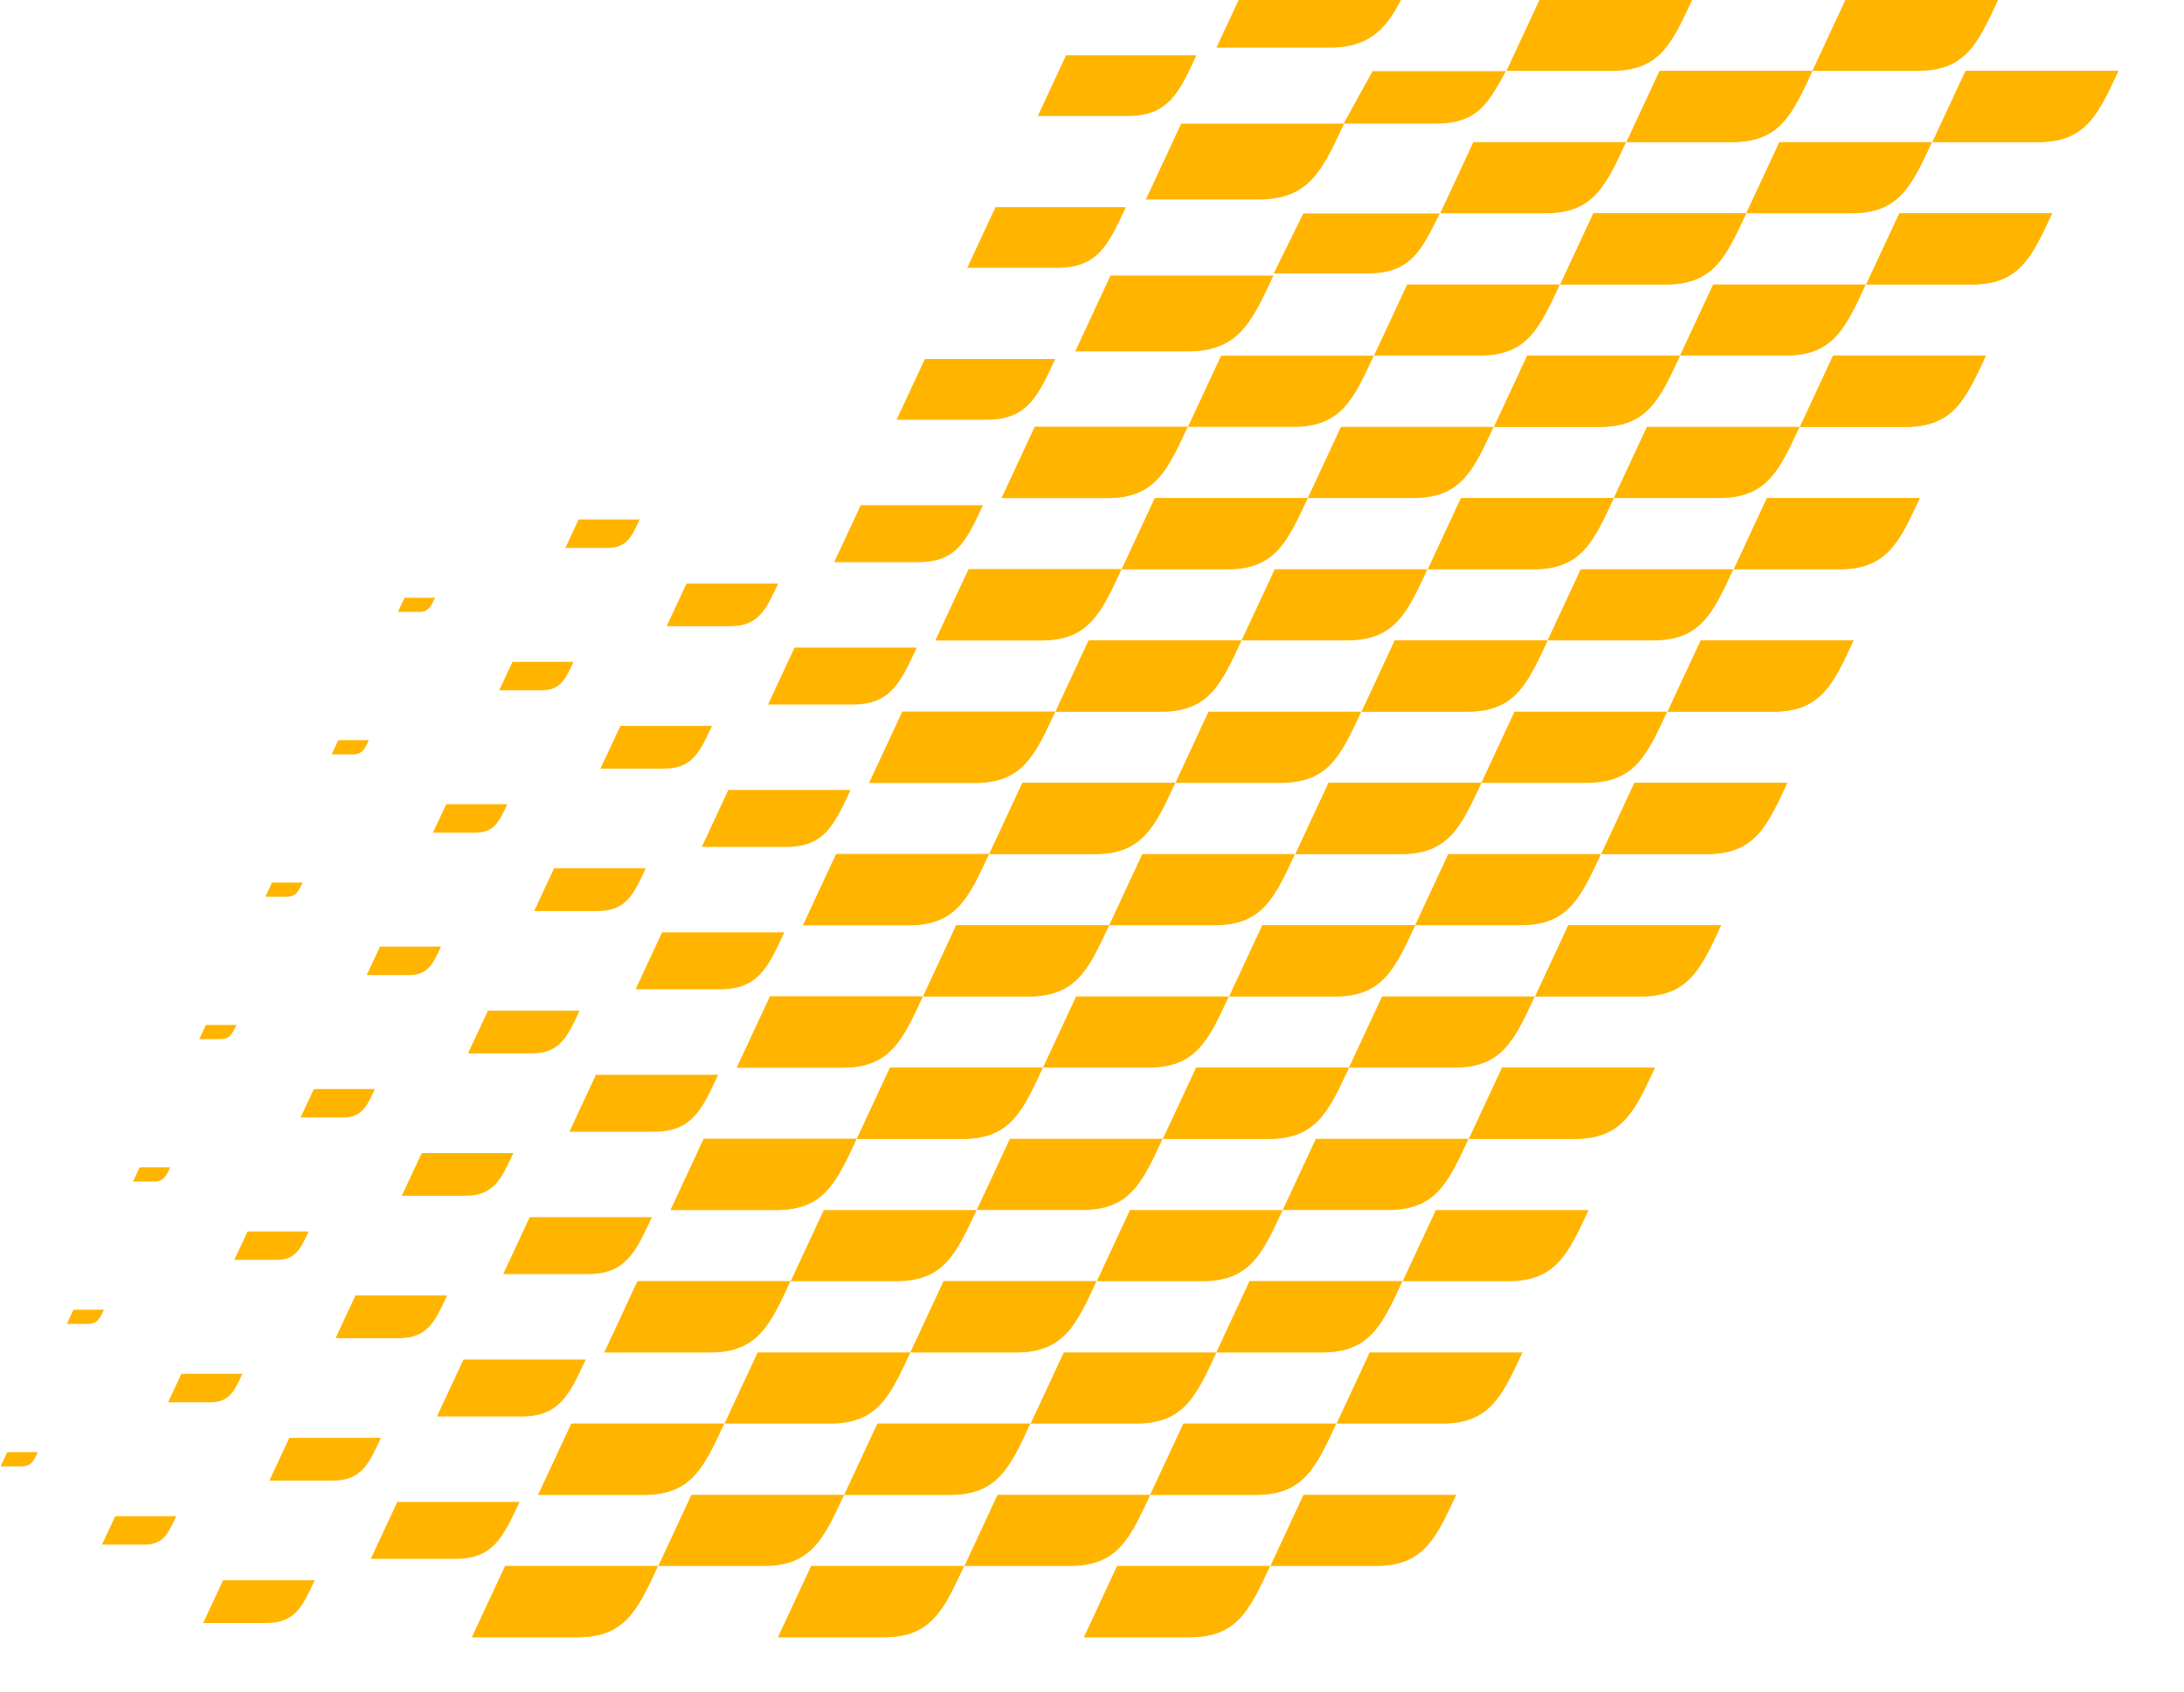 <svg xmlns="http://www.w3.org/2000/svg" width="1749" height="1355" viewBox="0 0 1749 1355" fill="none"><g clip-path="url(#clip0_2_12)"><path d="M845.012 287.546H740.645L718.011 336.18H790.175C822.86 336.18 831.223 317.218 845.052 287.546H845.012Z" fill="#FFB500"></path><path d="M901.579 165.88H797.212L774.578 214.514H846.742C879.427 214.514 887.79 195.552 901.619 165.88H901.579Z" fill="#FFB500"></path><path d="M958.104 44.256H853.736L831.102 92.89H903.267C935.952 92.89 944.314 73.928 958.144 44.256H958.104Z" fill="#FFB500"></path><path d="M1019.82 220.636H889.357L861.054 281.429H951.23C992.116 281.429 1002.53 257.715 1019.82 220.636Z" fill="#FFB500"></path><path d="M1076.38 99.009H945.922L917.619 159.802H1007.79C1048.68 159.802 1059.09 136.088 1076.38 99.009Z" fill="#FFB500"></path><path d="M1132.91 -22.618H1002.45L974.146 38.175H1064.32C1105.21 38.175 1115.62 14.461 1132.91 -22.618Z" fill="#FFB500"></path><path d="M295.374 592.79H270.911L265.596 604.19H282.521C290.173 604.19 292.133 599.736 295.374 592.79Z" fill="#FFB500"></path><path d="M348.409 478.716H323.945L318.631 490.116H335.555C343.207 490.116 345.167 485.661 348.409 478.716Z" fill="#FFB500"></path><path d="M406.27 644.091H357.343L346.713 666.89H380.525C395.866 666.89 399.787 657.982 406.232 644.091H406.27Z" fill="#FFB500"></path><path d="M459.344 530.053H410.417L399.788 552.852H433.599C448.941 552.852 452.861 543.944 459.306 530.053H459.344Z" fill="#FFB500"></path><path d="M512.304 416.019H463.377L452.747 438.818H486.559C501.9 438.818 505.82 429.91 512.266 416.019H512.304Z" fill="#FFB500"></path><path d="M570.165 581.389H496.775L480.83 615.588H531.566C554.56 615.588 560.44 602.263 570.165 581.389Z" fill="#FFB500"></path><path d="M623.199 467.316H549.809L533.864 501.516H584.6C607.594 501.516 613.474 488.191 623.199 467.316Z" fill="#FFB500"></path><path d="M681.097 632.688H583.244L562.022 678.288H629.683C660.328 678.288 668.168 660.508 681.135 632.688H681.097Z" fill="#FFB500"></path><path d="M734.132 518.653H636.278L615.057 564.252H682.717C713.363 564.252 721.203 546.473 734.17 518.653H734.132Z" fill="#FFB500"></path><path d="M787.131 404.619H689.277L668.056 450.218H735.716C766.362 450.218 774.202 432.439 787.169 404.619H787.131Z" fill="#FFB500"></path><path d="M844.99 569.989H722.673L696.136 626.988H780.684C819.019 626.988 828.781 604.755 844.99 569.989Z" fill="#FFB500"></path><path d="M898.026 455.917H775.709L749.173 512.916H833.72C872.055 512.916 881.818 490.682 898.026 455.917Z" fill="#FFB500"></path><path d="M951.023 341.882H828.706L802.17 398.881H886.718C925.052 398.881 934.815 376.647 951.023 341.882Z" fill="#FFB500"></path><path d="M136.307 934.896H111.843L106.528 946.296H123.453C131.105 946.296 133.065 941.842 136.307 934.896Z" fill="#FFB500"></path><path d="M189.341 820.859H164.878L159.563 832.259H176.487C184.139 832.259 186.099 827.805 189.341 820.859Z" fill="#FFB500"></path><path d="M242.34 706.824H217.877L212.562 718.224H229.487C237.138 718.224 239.099 713.77 242.34 706.824Z" fill="#FFB500"></path><path d="M247.202 986.234H198.275L187.646 1009.03H221.457C236.798 1009.03 240.719 1000.13 247.164 986.234H247.202Z" fill="#FFB500"></path><path d="M300.274 872.197H251.347L240.717 894.997H274.529C289.87 894.997 293.79 886.088 300.236 872.197H300.274Z" fill="#FFB500"></path><path d="M353.236 758.124H304.309L293.679 780.924H327.491C342.832 780.924 346.752 772.015 353.198 758.124H353.236Z" fill="#FFB500"></path><path d="M411.095 923.494H337.704L321.76 957.693H372.496C395.489 957.693 401.369 944.369 411.095 923.494Z" fill="#FFB500"></path><path d="M464.131 809.46H390.741L374.796 843.659H425.533C448.526 843.659 454.406 830.334 464.131 809.46Z" fill="#FFB500"></path><path d="M517.13 695.425H443.74L427.796 729.624H478.532C501.525 729.624 507.405 716.299 517.13 695.425Z" fill="#FFB500"></path><path d="M522.029 974.832H424.176L402.954 1020.43H470.615C501.26 1020.43 509.1 1002.65 522.067 974.832H522.029Z" fill="#FFB500"></path><path d="M575.064 860.797H477.21L455.989 906.396H523.649C554.295 906.396 562.135 888.617 575.102 860.797H575.064Z" fill="#FFB500"></path><path d="M628.063 746.725H530.21L508.988 792.324H576.649C607.294 792.324 615.134 774.545 628.101 746.725H628.063Z" fill="#FFB500"></path><path d="M685.922 912.095H563.605L537.068 969.094H621.616C659.951 969.094 669.714 946.86 685.922 912.095Z" fill="#FFB500"></path><path d="M738.959 798.061H616.642L590.105 855.059H674.653C712.988 855.059 722.751 832.826 738.959 798.061Z" fill="#FFB500"></path><path d="M791.956 684.025H669.639L643.102 741.024H727.65C765.984 741.024 775.747 718.791 791.956 684.025Z" fill="#FFB500"></path><path d="M30.273 1163H5.809L0.495 1174.4H17.419C25.071 1174.4 27.031 1169.95 30.273 1163Z" fill="#FFB500"></path><path d="M83.272 1048.93H58.809L53.494 1060.33H70.419C78.071 1060.33 80.031 1055.87 83.272 1048.93Z" fill="#FFB500"></path><path d="M141.206 1214.3H92.279L81.649 1237.1H115.461C130.802 1237.1 134.723 1228.19 141.168 1214.3H141.206Z" fill="#FFB500"></path><path d="M194.168 1100.27H145.241L134.611 1123.07H168.423C183.764 1123.07 187.684 1114.16 194.13 1100.27H194.168Z" fill="#FFB500"></path><path d="M252.026 1265.64H178.636L162.691 1299.84H213.428C236.421 1299.84 242.301 1286.51 252.026 1265.64Z" fill="#FFB500"></path><path d="M305.063 1151.6H231.673L215.729 1185.8H266.465C289.458 1185.8 295.338 1172.48 305.063 1151.6Z" fill="#FFB500"></path><path d="M358.06 1037.53H284.67L268.725 1071.73H319.461C342.455 1071.73 348.335 1058.4 358.06 1037.53Z" fill="#FFB500"></path><path d="M415.996 1202.9H318.143L296.921 1248.5H364.582C395.227 1248.5 403.067 1230.72 416.034 1202.9H415.996Z" fill="#FFB500"></path><path d="M468.993 1088.87H371.139L349.917 1134.47H417.578C448.223 1134.47 456.064 1116.69 469.031 1088.87H468.993Z" fill="#FFB500"></path><path d="M526.854 1254.24H404.537L378 1311.24H462.548C500.883 1311.24 510.646 1289.01 526.854 1254.24Z" fill="#FFB500"></path><path d="M579.891 1140.21H457.574L431.037 1197.2H515.585C553.92 1197.2 563.683 1174.97 579.891 1140.21Z" fill="#FFB500"></path><path d="M632.888 1026.13H510.571L484.034 1083.13H568.582C606.917 1083.13 616.679 1060.9 632.888 1026.13Z" fill="#FFB500"></path><path d="M844.99 569.989H722.673L696.137 626.988H780.684C819.019 626.988 828.782 604.755 844.99 569.989Z" fill="#FFB500"></path><path d="M898.027 455.916H775.71L749.173 512.915H833.721C872.056 512.915 881.818 490.682 898.027 455.916Z" fill="#FFB500"></path><path d="M951.026 341.882H828.709L802.172 398.881H886.72C925.055 398.881 934.818 376.647 951.026 341.882Z" fill="#FFB500"></path><path d="M685.922 912.096H563.605L537.068 969.095H621.616C659.951 969.095 669.714 946.861 685.922 912.096Z" fill="#FFB500"></path><path d="M738.959 798.061H616.642L590.105 855.059H674.653C712.988 855.059 722.751 832.826 738.959 798.061Z" fill="#FFB500"></path><path d="M791.956 684.026H669.639L643.102 741.025H727.65C765.984 741.025 775.747 718.792 791.956 684.026Z" fill="#FFB500"></path><path d="M526.854 1254.24H404.537L378 1311.24H462.548C500.883 1311.24 510.646 1289.01 526.854 1254.24Z" fill="#FFB500"></path><path d="M579.891 1140.21H457.574L431.037 1197.2H515.585C553.92 1197.2 563.683 1174.97 579.891 1140.21Z" fill="#FFB500"></path><path d="M632.888 1026.13H510.571L484.034 1083.13H568.582C606.917 1083.13 616.679 1060.9 632.888 1026.13Z" fill="#FFB500"></path><path d="M994.146 512.954H871.829L845.292 569.953H929.84C968.175 569.953 977.938 547.72 994.146 512.954Z" fill="#FFB500"></path><path d="M1047.18 398.919H924.866L898.329 455.918H982.877C1021.21 455.918 1030.97 433.684 1047.18 398.919Z" fill="#FFB500"></path><path d="M1100.18 284.882H977.865L951.328 341.881H1035.88C1074.21 341.881 1083.97 319.647 1100.18 284.882Z" fill="#FFB500"></path><path d="M1153 171H1043.71L1020 219H1095.54C1129.79 219 1138.52 200.277 1153 171Z" fill="#FFB500"></path><path d="M1206 57H1099.18L1076 99H1149.84C1183.32 99 1191.84 82.617 1206 57Z" fill="#FFB500"></path><path d="M835.078 855.098H712.761L686.224 912.096H770.772C809.107 912.096 818.869 889.863 835.078 855.098Z" fill="#FFB500"></path><path d="M888.115 741.023H765.798L739.261 798.022H823.809C862.144 798.022 871.906 775.789 888.115 741.023Z" fill="#FFB500"></path><path d="M941.111 626.988H818.794L792.258 683.987H876.805C915.14 683.987 924.903 661.754 941.111 626.988Z" fill="#FFB500"></path><path d="M994.146 512.954H871.829L845.292 569.953H929.84C968.175 569.953 977.938 547.72 994.146 512.954Z" fill="#FFB500"></path><path d="M1047.18 398.919H924.866L898.329 455.918H982.877C1021.21 455.918 1030.97 433.684 1047.18 398.919Z" fill="#FFB500"></path><path d="M835.078 855.098H712.761L686.224 912.096H770.772C809.107 912.096 818.869 889.863 835.078 855.098Z" fill="#FFB500"></path><path d="M888.115 741.023H765.798L739.261 798.022H823.809C862.144 798.022 871.906 775.789 888.115 741.023Z" fill="#FFB500"></path><path d="M941.111 626.988H818.794L792.258 683.987H876.805C915.14 683.987 924.903 661.754 941.111 626.988Z" fill="#FFB500"></path><path d="M676.01 1197.21H553.693L527.156 1254.2H611.704C650.039 1254.2 659.801 1231.97 676.01 1197.21Z" fill="#FFB500"></path><path d="M729.047 1083.17H606.729L580.193 1140.17H664.74C703.075 1140.17 712.838 1117.93 729.047 1083.17Z" fill="#FFB500"></path><path d="M782.044 969.133H659.727L633.19 1026.13H717.738C756.072 1026.13 765.835 1003.9 782.044 969.133Z" fill="#FFB500"></path><path d="M771.979 1254.24H649.662L623.125 1311.24H707.673C746.008 1311.24 755.771 1289 771.979 1254.24Z" fill="#FFB500"></path><path d="M825.013 1140.2H702.696L676.16 1197.2H760.707C799.042 1197.2 808.805 1174.97 825.013 1140.2Z" fill="#FFB500"></path><path d="M878.013 1026.13H755.696L729.159 1083.13H813.707C852.042 1083.13 861.804 1060.9 878.013 1026.13Z" fill="#FFB500"></path><path d="M1249.19 227.845H1126.87L1100.33 284.844H1184.88C1223.21 284.844 1232.98 262.61 1249.19 227.845Z" fill="#FFB500"></path><path d="M1302.22 113.81H1179.9L1153.37 170.808H1237.91C1276.25 170.808 1286.01 148.575 1302.22 113.81Z" fill="#FFB500"></path><path d="M1355.22 -0.226H1232.9L1206.37 56.773H1290.91C1329.25 56.773 1339.01 34.54 1355.22 -0.226Z" fill="#FFB500"></path><path d="M1090.12 569.988H967.798L941.262 626.987H1025.81C1064.14 626.987 1073.91 604.754 1090.12 569.988Z" fill="#FFB500"></path><path d="M1143.15 455.914H1020.83L994.298 512.913H1078.85C1117.18 512.913 1126.94 490.68 1143.15 455.914Z" fill="#FFB500"></path><path d="M1196.15 341.879H1073.83L1047.3 398.878H1131.84C1170.18 398.878 1179.94 376.644 1196.15 341.879Z" fill="#FFB500"></path><path d="M931.047 912.096H808.73L782.193 969.095H866.741C905.076 969.095 914.839 946.861 931.047 912.096Z" fill="#FFB500"></path><path d="M984.084 798.061H861.767L835.23 855.059H919.778C958.113 855.059 967.876 832.826 984.084 798.061Z" fill="#FFB500"></path><path d="M1037.08 684.023H914.764L888.227 741.022H972.775C1011.11 741.022 1020.87 718.789 1037.08 684.023Z" fill="#FFB500"></path><path d="M771.979 1254.24H649.662L623.125 1311.24H707.673C746.008 1311.24 755.771 1289 771.979 1254.24Z" fill="#FFB500"></path><path d="M825.013 1140.2H702.696L676.16 1197.2H760.707C799.042 1197.2 808.805 1174.97 825.013 1140.2Z" fill="#FFB500"></path><path d="M878.013 1026.13H755.696L729.159 1083.13H813.707C852.042 1083.13 861.804 1060.9 878.013 1026.13Z" fill="#FFB500"></path><path d="M1398.38 170.807H1276.06L1249.53 227.805H1334.07C1372.41 227.805 1382.17 205.572 1398.38 170.807Z" fill="#FFB500"></path><path d="M1451.41 56.773H1329.1L1302.56 113.771H1387.11C1425.44 113.771 1435.2 91.538 1451.41 56.773Z" fill="#FFB500"></path><path d="M1239.31 512.951H1116.99L1090.46 569.95H1175C1213.34 569.95 1223.1 547.717 1239.31 512.951Z" fill="#FFB500"></path><path d="M1292.35 398.916H1170.03L1143.49 455.915H1228.04C1266.37 455.915 1276.14 433.682 1292.35 398.916Z" fill="#FFB500"></path><path d="M1345.34 284.882H1223.03L1196.49 341.881H1281.04C1319.37 341.881 1329.14 319.647 1345.34 284.882Z" fill="#FFB500"></path><path d="M1080.24 855.096H957.923L931.387 912.094H1015.93C1054.27 912.094 1064.03 889.861 1080.24 855.096Z" fill="#FFB500"></path><path d="M1133.28 741.023H1010.96L984.424 798.022H1068.97C1107.31 798.022 1117.07 775.789 1133.28 741.023Z" fill="#FFB500"></path><path d="M1186.27 626.988H1063.96L1037.42 683.987H1121.97C1160.3 683.987 1170.07 661.754 1186.27 626.988Z" fill="#FFB500"></path><path d="M1398.38 170.807H1276.06L1249.53 227.805H1334.07C1372.41 227.805 1382.17 205.572 1398.38 170.807Z" fill="#FFB500"></path><path d="M1451.41 56.773H1329.1L1302.56 113.771H1387.11C1425.44 113.771 1435.2 91.538 1451.41 56.773Z" fill="#FFB500"></path><path d="M1239.31 512.951H1116.99L1090.46 569.95H1175C1213.34 569.95 1223.1 547.717 1239.31 512.951Z" fill="#FFB500"></path><path d="M1292.35 398.916H1170.03L1143.49 455.915H1228.04C1266.37 455.915 1276.14 433.682 1292.35 398.916Z" fill="#FFB500"></path><path d="M1345.34 284.882H1223.03L1196.49 341.881H1281.04C1319.37 341.881 1329.14 319.647 1345.34 284.882Z" fill="#FFB500"></path><path d="M1080.24 855.096H957.923L931.387 912.094H1015.93C1054.27 912.094 1064.03 889.861 1080.24 855.096Z" fill="#FFB500"></path><path d="M1133.28 741.023H1010.96L984.424 798.022H1068.97C1107.31 798.022 1117.07 775.789 1133.28 741.023Z" fill="#FFB500"></path><path d="M1186.27 626.988H1063.96L1037.42 683.987H1121.97C1160.3 683.987 1170.07 661.754 1186.27 626.988Z" fill="#FFB500"></path><path d="M921.172 1197.2H798.855L772.319 1254.2H856.866C895.201 1254.2 904.964 1231.97 921.172 1197.2Z" fill="#FFB500"></path><path d="M974.207 1083.17H851.89L825.353 1140.17H909.901C948.236 1140.17 957.998 1117.93 974.207 1083.17Z" fill="#FFB500"></path><path d="M1027.21 969.133H904.889L878.353 1026.13H962.9C1001.24 1026.13 1011 1003.9 1027.21 969.133Z" fill="#FFB500"></path><path d="M1016.99 1254.24H894.672L868.135 1311.24H952.683C991.018 1311.24 1000.78 1289 1016.99 1254.24Z" fill="#FFB500"></path><path d="M1070.02 1140.2H947.706L921.169 1197.2H1005.72C1044.05 1197.2 1053.81 1174.97 1070.02 1140.2Z" fill="#FFB500"></path><path d="M1123.02 1026.13H1000.71L974.169 1083.13H1058.72C1097.05 1083.13 1106.81 1060.9 1123.02 1026.13Z" fill="#FFB500"></path><path d="M1494.2 227.845H1371.88L1345.34 284.844H1429.89C1468.22 284.844 1477.99 262.61 1494.2 227.845Z" fill="#FFB500"></path><path d="M1547.23 113.81H1424.91L1398.38 170.808H1482.92C1521.26 170.808 1531.02 148.575 1547.23 113.81Z" fill="#FFB500"></path><path d="M1600.23 -0.226H1477.91L1451.38 56.773H1535.92C1574.26 56.773 1584.02 34.54 1600.23 -0.226Z" fill="#FFB500"></path><path d="M1335.13 569.988H1212.81L1186.27 626.987H1270.82C1309.16 626.987 1318.92 604.754 1335.13 569.988Z" fill="#FFB500"></path><path d="M1388.16 455.914H1265.84L1239.31 512.913H1323.86C1362.19 512.913 1371.95 490.68 1388.16 455.914Z" fill="#FFB500"></path><path d="M1441.16 341.879H1318.84L1292.31 398.878H1376.85C1415.19 398.878 1424.95 376.644 1441.16 341.879Z" fill="#FFB500"></path><path d="M1176.06 912.096H1053.74L1027.2 969.095H1111.75C1150.09 969.095 1159.85 946.861 1176.06 912.096Z" fill="#FFB500"></path><path d="M1229.09 798.061H1106.78L1080.24 855.059H1164.79C1203.12 855.059 1212.89 832.826 1229.09 798.061Z" fill="#FFB500"></path><path d="M1282.09 684.023H1159.77L1133.24 741.022H1217.78C1256.12 741.022 1265.88 718.789 1282.09 684.023Z" fill="#FFB500"></path><path d="M1016.99 1254.24H894.672L868.135 1311.24H952.683C991.018 1311.24 1000.78 1289 1016.99 1254.24Z" fill="#FFB500"></path><path d="M1070.02 1140.2H947.706L921.169 1197.2H1005.72C1044.05 1197.2 1053.81 1174.97 1070.02 1140.2Z" fill="#FFB500"></path><path d="M1123.02 1026.13H1000.71L974.169 1083.13H1058.72C1097.05 1083.13 1106.81 1060.9 1123.02 1026.13Z" fill="#FFB500"></path><path d="M1643.39 170.807H1521.07L1494.54 227.805H1579.08C1617.42 227.805 1627.18 205.572 1643.39 170.807Z" fill="#FFB500"></path><path d="M1696.43 56.773H1574.11L1547.57 113.771H1632.12C1670.45 113.771 1680.22 91.538 1696.43 56.773Z" fill="#FFB500"></path><path d="M1484.32 512.951H1362L1335.47 569.95H1420.01C1458.35 569.95 1468.11 547.717 1484.32 512.951Z" fill="#FFB500"></path><path d="M1537.36 398.916H1415.04L1388.5 455.915H1473.05C1511.38 455.915 1521.15 433.682 1537.36 398.916Z" fill="#FFB500"></path><path d="M1590.31 284.882H1468L1441.46 341.881H1526.01C1564.34 341.881 1574.11 319.647 1590.31 284.882Z" fill="#FFB500"></path><path d="M1325.25 855.096H1202.93L1176.4 912.094H1260.94C1299.28 912.094 1309.04 889.861 1325.25 855.096Z" fill="#FFB500"></path><path d="M1378.29 741.023H1255.97L1229.43 798.022H1313.98C1352.32 798.022 1362.08 775.789 1378.29 741.023Z" fill="#FFB500"></path><path d="M1431.25 626.988H1308.93L1282.39 683.987H1366.94C1405.28 683.987 1415.04 661.754 1431.25 626.988Z" fill="#FFB500"></path><path d="M1643.39 170.807H1521.07L1494.54 227.805H1579.08C1617.42 227.805 1627.18 205.572 1643.39 170.807Z" fill="#FFB500"></path><path d="M1696.43 56.773H1574.11L1547.57 113.771H1632.12C1670.45 113.771 1680.22 91.538 1696.43 56.773Z" fill="#FFB500"></path><path d="M1484.32 512.951H1362L1335.47 569.95H1420.01C1458.35 569.95 1468.11 547.717 1484.32 512.951Z" fill="#FFB500"></path><path d="M1537.36 398.916H1415.04L1388.5 455.915H1473.05C1511.38 455.915 1521.15 433.682 1537.36 398.916Z" fill="#FFB500"></path><path d="M1590.31 284.882H1468L1441.46 341.881H1526.01C1564.34 341.881 1574.11 319.647 1590.31 284.882Z" fill="#FFB500"></path><path d="M1325.25 855.096H1202.93L1176.4 912.094H1260.94C1299.28 912.094 1309.04 889.861 1325.25 855.096Z" fill="#FFB500"></path><path d="M1378.29 741.023H1255.97L1229.43 798.022H1313.98C1352.32 798.022 1362.08 775.789 1378.29 741.023Z" fill="#FFB500"></path><path d="M1431.25 626.988H1308.93L1282.39 683.987H1366.94C1405.28 683.987 1415.04 661.754 1431.25 626.988Z" fill="#FFB500"></path><path d="M1166.18 1197.2H1043.87L1017.33 1254.2H1101.88C1140.21 1254.2 1149.97 1231.97 1166.18 1197.2Z" fill="#FFB500"></path><path d="M1219.22 1083.17H1096.9L1070.36 1140.17H1154.91C1193.25 1140.17 1203.01 1117.93 1219.22 1083.17Z" fill="#FFB500"></path><path d="M1272.18 969.133H1149.86L1123.32 1026.13H1207.87C1246.21 1026.13 1255.97 1003.9 1272.18 969.133Z" fill="#FFB500"></path></g><defs><clipPath id="clip0_2_12"><rect width="1749" height="1355" fill="white"></rect></clipPath></defs></svg>